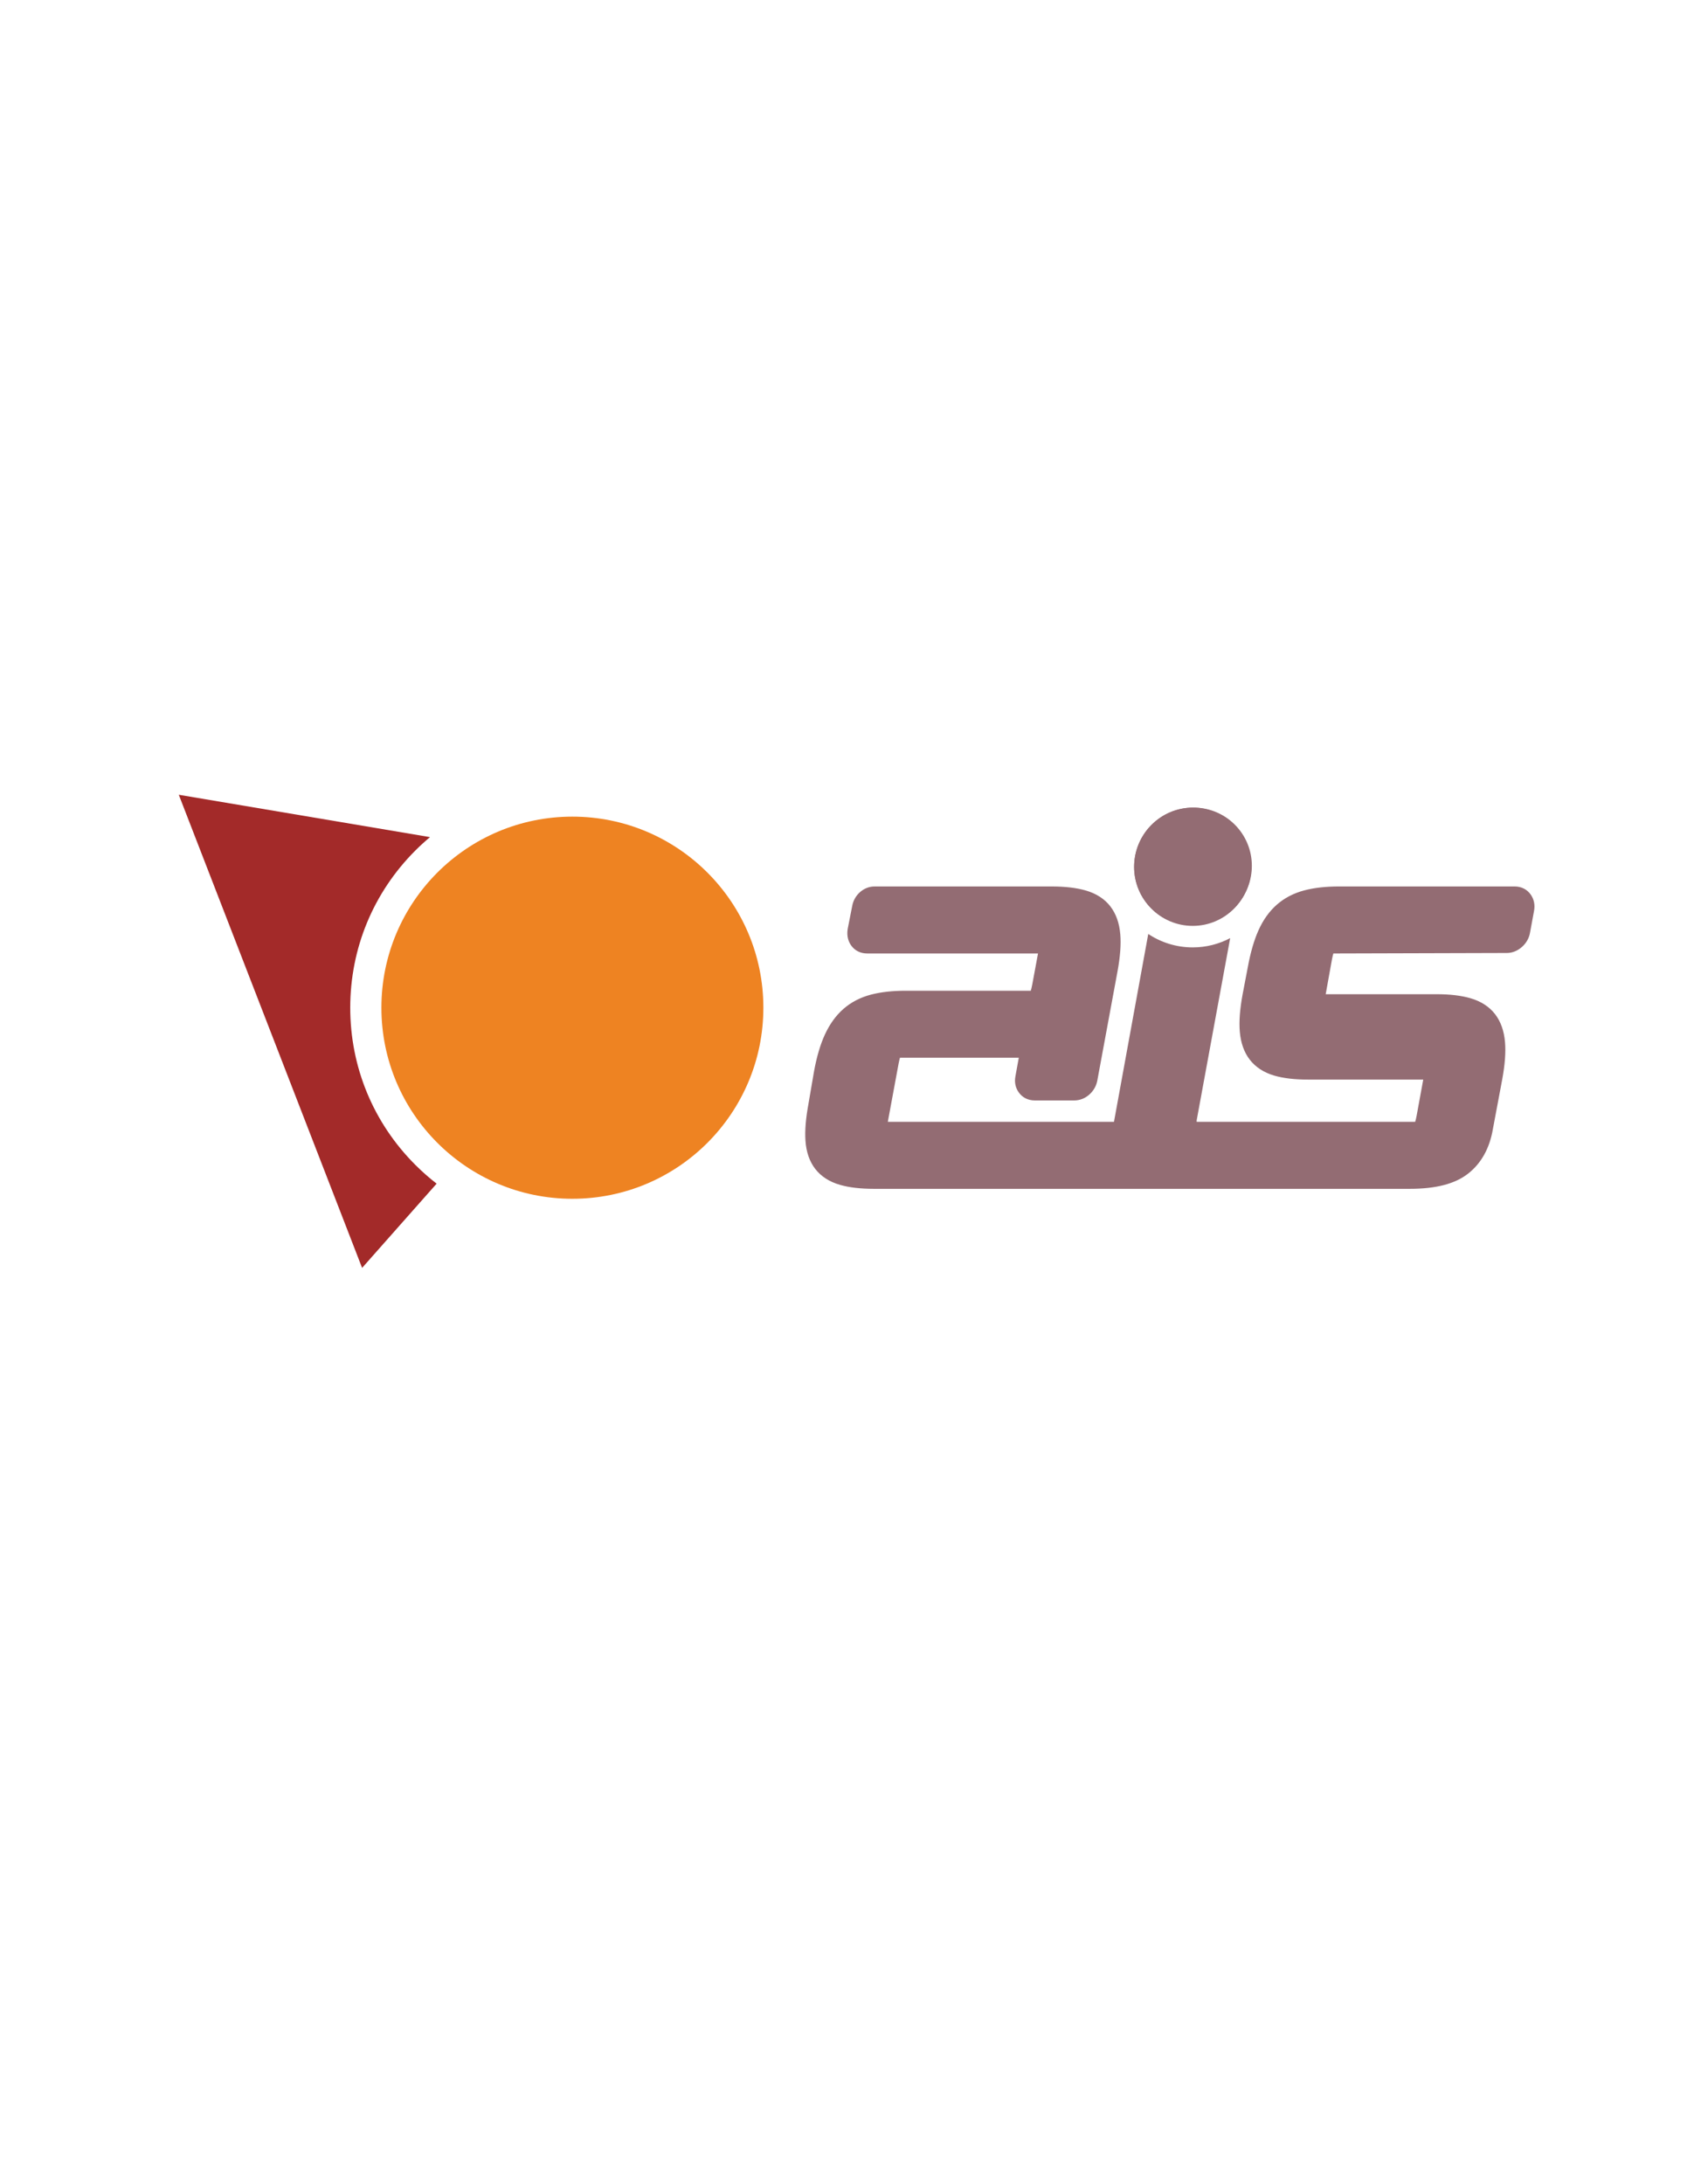 <?xml version="1.0" encoding="utf-8"?>
<!-- Generator: Adobe Illustrator 16.0.0, SVG Export Plug-In . SVG Version: 6.00 Build 0)  -->
<!DOCTYPE svg PUBLIC "-//W3C//DTD SVG 1.1//EN" "http://www.w3.org/Graphics/SVG/1.1/DTD/svg11.dtd">
<svg version="1.1" id="Layer_1" xmlns="http://www.w3.org/2000/svg" xmlns:xlink="http://www.w3.org/1999/xlink" x="0px" y="0px"
	 width="612px" height="792px" viewBox="0 0 612 792" enable-background="new 0 0 612 792" xml:space="preserve">
<g>
	<path fill="#936C73" d="M555.332,324.414c-1.33-1.922-3.413-2.98-5.864-2.98h-63.676c-4.795,0-9.032,0.475-12.592,1.411
		c-3.871,1.016-7.236,2.764-10.001,5.192c-2.736,2.4-4.986,5.554-6.687,9.373c-1.586,3.558-2.877,8.026-3.833,13.245l-1.907,9.964
		c-0.985,5.369-1.314,9.766-1.008,13.44c0.343,4.101,1.562,7.528,3.624,10.187c2.112,2.728,5.107,4.672,8.904,5.778
		c3.321,0.968,7.366,1.438,12.366,1.438h41.653c-0.029,0.174-0.062,0.36-0.1,0.561l-2.304,12.577
		c-0.199,1.056-0.384,1.743-0.522,2.172c-0.011,0.001-0.022,0.001-0.033,0.001h-54.987h-24.25c-0.019-0.281,0.001-0.554,0.057-0.826
		l12.103-65.778c-4.062,2.142-8.685,3.361-13.588,3.361c-5.958,0-11.503-1.796-16.13-4.869l-12.435,68.112h-82.04
		c0.027-0.17,0.061-0.354,0.098-0.552l3.799-20.511c0.194-1.03,0.372-1.721,0.508-2.168c0.016,0,0.032-0.001,0.048-0.001h43.054
		l-1.225,6.745c-0.404,2.121,0.014,4.135,1.206,5.816c1.329,1.885,3.404,2.922,5.842,2.922h14.256c2.116,0,4.072-0.785,5.662-2.272
		c1.461-1.369,2.383-3.023,2.745-4.934l7.333-39.614c0.984-5.361,1.314-9.747,1.007-13.406c-0.342-4.089-1.562-7.51-3.628-10.17
		c-2.118-2.724-5.143-4.663-8.991-5.764c-3.328-0.948-7.457-1.43-12.273-1.43h-64.219c-2.003,0-3.875,0.74-5.413,2.14
		c-1.419,1.293-2.358,2.972-2.717,4.854l-1.626,8.265l-0.021,0.117c-0.473,2.799,0.391,4.777,1.192,5.935
		c1.327,1.926,3.411,2.987,5.869,2.987h61.977c-0.012,0.062-0.025,0.126-0.039,0.192l-2.053,11.062
		c-0.205,1.102-0.395,1.814-0.536,2.255c-0.006,0-0.012,0-0.018,0h-45.347c-4.785,0-9.02,0.473-12.588,1.404
		c-3.869,1.012-7.234,2.755-10.001,5.178c-2.721,2.38-4.986,5.51-6.734,9.304c-1.643,3.564-2.965,8.036-3.93,13.292l-2.042,11.907
		c-0.979,5.326-1.33,9.684-1.075,13.318c0.285,4.114,1.485,7.557,3.563,10.23c2.121,2.73,5.146,4.67,8.989,5.765
		c3.365,0.962,7.381,1.43,12.277,1.43h98.975h0.271h1.493h37.88h55.801c9.527,0,16.46-1.816,21.194-5.552
		c4.748-3.745,7.756-9.175,8.941-16.138l3.39-18.035c0.985-5.374,1.314-9.771,1.008-13.44c-0.343-4.097-1.562-7.523-3.625-10.188
		c-2.116-2.729-5.141-4.673-8.989-5.778c-3.371-0.966-7.387-1.436-12.279-1.436h-40.161c0.028-0.167,0.06-0.345,0.096-0.535
		l2.173-12.065c0.194-1.03,0.372-1.721,0.508-2.168c0.02,0,0.04,0,0.062,0l62.848-0.18c1.979,0,3.881-0.755,5.5-2.186
		c1.538-1.36,2.542-3.09,2.908-5.023l1.49-8.085C556.914,328.135,556.507,326.116,555.332,324.414z"/>
	<g>
		<defs>
			<path id="SVGID_1_" d="M411.452,314.292c0,11.84,9.509,21.439,21.238,21.439c11.728,0,21.235-9.599,21.235-21.439
				c0-11.841-9.508-21.44-21.235-21.44C420.961,292.852,411.452,302.451,411.452,314.292"/>
		</defs>
		<use xlink:href="#SVGID_1_"  overflow="visible" fill="#936C73"/>
		<clipPath id="SVGID_2_">
			<use xlink:href="#SVGID_1_"  overflow="visible"/>
		</clipPath>
		
			<rect x="402.617" y="284.246" transform="matrix(-0.642 -0.767 0.767 -0.642 469.503 847.812)" clip-path="url(#SVGID_2_)" fill="#936C73" width="60.143" height="60.091"/>
	</g>
</g>
<path fill="#A32A29" d="M150.662,422.382c-15.221-15.221-23.603-35.457-23.603-56.982s8.382-41.762,23.603-56.983
	c1.713-1.714,3.494-3.336,5.33-4.874L64.86,288.184l66.501,171.561l27.034-30.547C155.698,427.106,153.114,424.834,150.662,422.382z
	"/>
<circle fill="#EE8322" cx="207.645" cy="365.399" r="69.284"/>
</svg>
